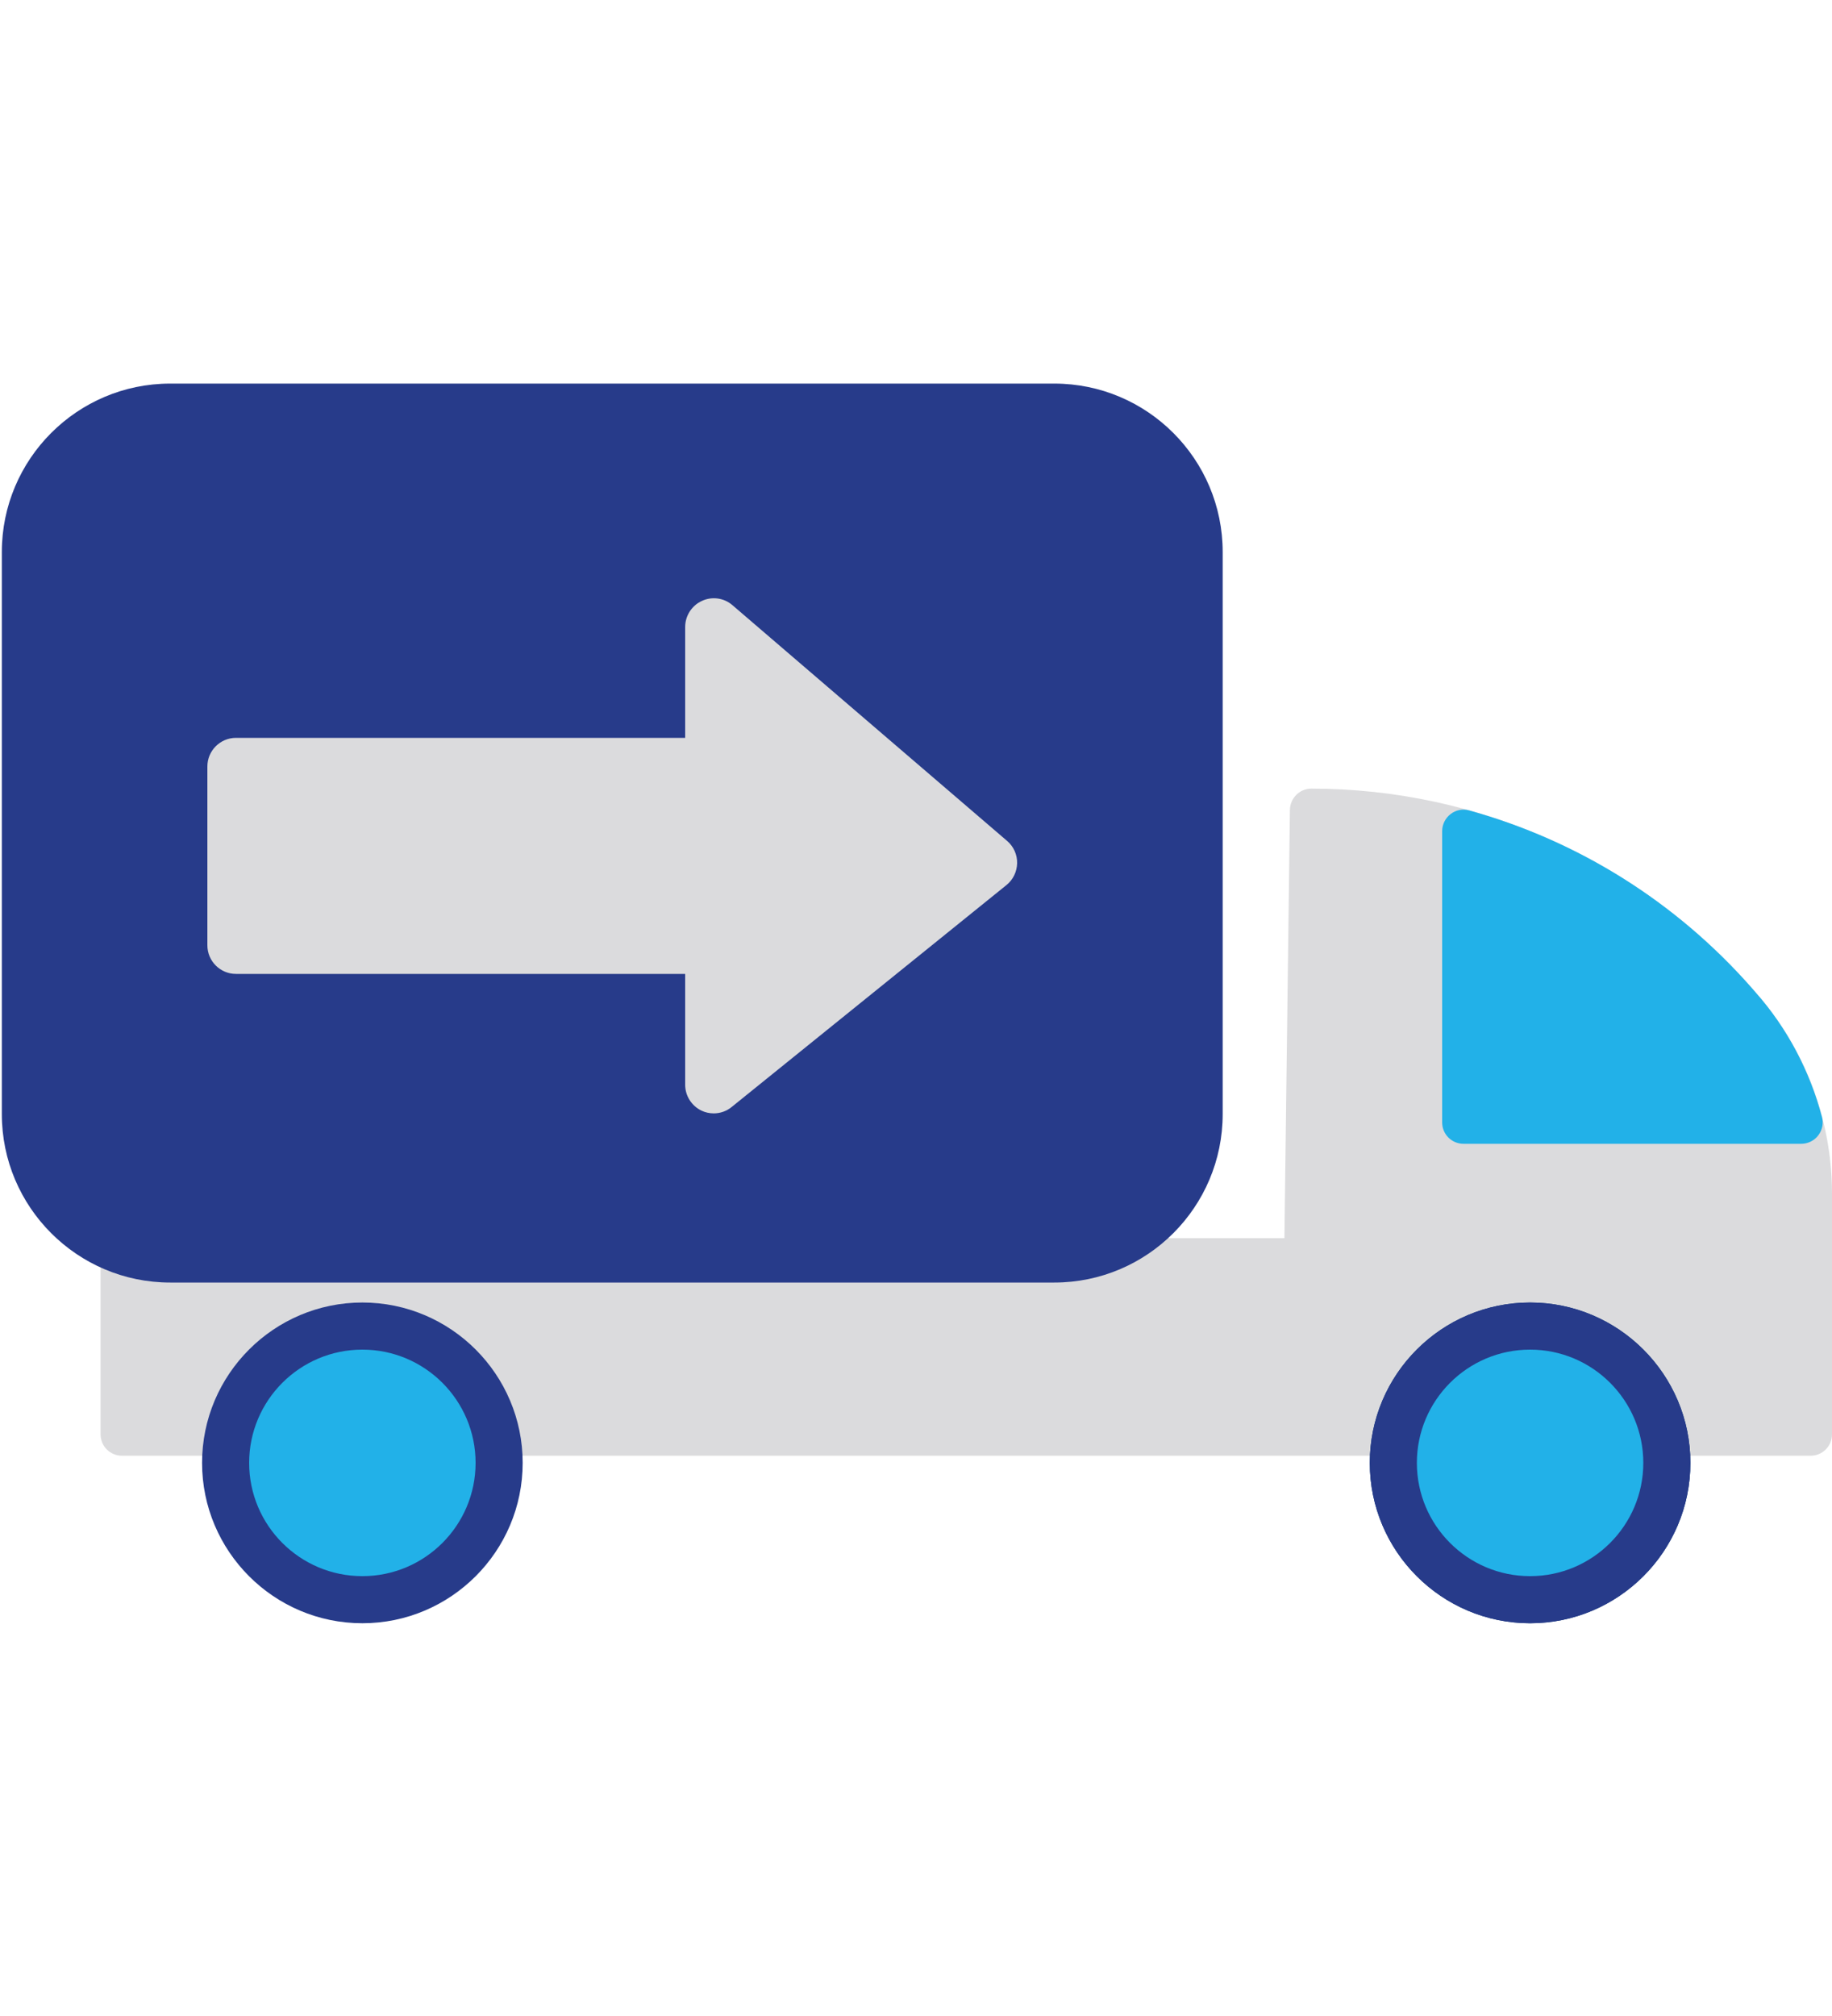 <?xml version="1.0" encoding="utf-8"?>
<!-- Generator: Adobe Illustrator 24.1.2, SVG Export Plug-In . SVG Version: 6.00 Build 0)  -->
<svg version="1.1" xmlns="http://www.w3.org/2000/svg" xmlns:xlink="http://www.w3.org/1999/xlink" x="0px" y="0px"
	 viewBox="0 0 1000 1100" style="enable-background:new 0 0 1000 1100;" xml:space="preserve">
<style type="text/css">
	.st0{fill:#DBDBDD;}
	.st1{fill:#273B8A;}
	.st2{fill:#013177;}
	.st3{display:none;fill:#074EA3;}
	.st4{fill:#22B1E8;}
	.st5{display:none;fill:#F7941E;}
	.st6{fill:#228140;}
	.st7{fill:#BAD038;}
	.st8{fill:#384E96;}
	.st9{display:none;}
	.st10{display:inline;}
	.st11{display:none;fill:#22B1E8;}
	.st12{display:none;fill:#273B8A;}
</style>
<g id="Слой_1">
	<g>
		<path class="st0" d="M958.4,541.6l-2.6-3c-60.7-68.8-148.2-108.3-240-108.3c-6.4,0-11.6,5.2-11.7,11.6l-3,233.7H66.6
			c-6.5,0-11.7,5.2-11.7,11.7v95.3c0,6.5,5.2,11.7,11.7,11.7h921.7c6.5,0,11.7-5.2,11.7-11.7V651.4
			C1000,610.9,985.2,571.9,958.4,541.6z"/>
		<path class="st1" d="M575.5,209.3H92.9C42.2,209.3,1,250.5,1,301.2v306.7c0,50.7,41.2,91.9,91.9,91.9h482.6
			c50.7,0,91.9-41.2,91.9-91.9V301.2C667.4,250.5,626.2,209.3,575.5,209.3z"/>
		<g>
			<path class="st2" d="M907,798.2c0,39.7-32.2,71.9-71.9,71.9c-39.7,0-71.9-32.2-71.9-71.9c0-39.7,32.2-71.9,71.9-71.9
				C874.9,726.4,907,758.5,907,798.2z"/>
			<path class="st2" d="M835.2,885.7c-48.2,0-87.5-39.2-87.5-87.5c0-48.2,39.2-87.5,87.5-87.5c48.2,0,87.5,39.2,87.5,87.5
				C922.7,846.5,883.4,885.7,835.2,885.7z M835.2,742c-31,0-56.2,25.2-56.2,56.2c0,31,25.2,56.2,56.2,56.2c31,0,56.2-25.2,56.2-56.2
				C891.4,767.2,866.2,742,835.2,742z"/>
		</g>
		<path class="st3" d="M575.7,210.7H94.3c-50.6,0-91.7,40.2-91.7,89.7v168.9h664.8V300.4C667.4,250.9,626.2,210.7,575.7,210.7z"/>
		<path class="st0" d="M549.8,458.9l-150-128.7c-4.6-4-11.2-4.9-16.7-2.3c-5.5,2.5-9.1,8.1-9.1,14.2v60.5H128.8
			c-8.6,0-15.6,7-15.6,15.6v97.6c0,8.6,7,15.6,15.6,15.6H374v60.5c0,6,3.5,11.5,8.9,14.1c2.1,1,4.4,1.5,6.7,1.5c3.5,0,7-1.2,9.8-3.5
			l150-121.1c3.6-2.9,5.7-7.3,5.8-11.9C555.3,466.4,553.3,461.9,549.8,458.9z"/>
		<path class="st4" d="M994.5,609.4c-6.6-25-19-48.5-36.1-67.8l-2.6-3c-41-46.4-94.1-79.8-153.8-96.4c-3.5-1-7.3-0.3-10.2,2
			c-2.9,2.2-4.6,5.7-4.6,9.3v158.9c0,6.5,5.2,11.7,11.7,11.7h184.3c3.6,0,7.1-1.7,9.3-4.6C994.7,616.6,995.5,612.9,994.5,609.4z"/>
		<path class="st1" d="M197.8,710.7c-48.2,0-87.5,39.2-87.5,87.5c0,48.2,39.2,87.5,87.5,87.5c48.2,0,87.5-39.2,87.5-87.5
			C285.3,750,246.1,710.7,197.8,710.7z"/>
		<path class="st1" d="M835.2,710.7c-48.2,0-87.5,39.2-87.5,87.5c0,48.2,39.2,87.5,87.5,87.5c48.2,0,87.5-39.2,87.5-87.5
			C922.7,750,883.4,710.7,835.2,710.7z"/>
		<path class="st5" d="M113.1,467v48.8c0,8.6,7,15.6,15.6,15.6H374v60.5c0,6,3.5,11.5,8.9,14.1c2.1,1,4.4,1.5,6.7,1.5
			c3.5,0,7-1.2,9.8-3.5l150-121.1c3.6-2.9,5.7-7.3,5.8-11.9c0-1.4-0.2-2.7-0.5-4H113.1z"/>
		<path class="st4" d="M197.8,736.4c-34.1,0-61.8,27.7-61.8,61.8c0,34.1,27.7,61.8,61.8,61.8c34.1,0,61.8-27.7,61.8-61.8
			C259.6,764.1,231.9,736.4,197.8,736.4z"/>
		<path class="st4" d="M835.2,736.4c-34.1,0-61.8,27.7-61.8,61.8c0,34.1,27.7,61.8,61.8,61.8c34.1,0,61.8-27.7,61.8-61.8
			C897,764.1,869.3,736.4,835.2,736.4z"/>
	</g>
</g>
<g id="палітра">
</g>
<g id="Слой_3" class="st9">
	<g class="st10">
		<path class="st1" d="M899,348.4H109.3c-6.6,0-11.9,5.3-11.9,11.9v584.2c0,6.6,5.3,11.9,11.9,11.9H899c6.6,0,11.9-5.3,11.9-11.9
			V360.3C910.9,353.8,905.6,348.4,899,348.4z"/>
		<path class="st0" d="M789.6,509.7H228.2c-6.6,0-11.9,5.3-11.9,11.9v422.9c0,6.6,5.3,11.9,11.9,11.9h561.4
			c6.6,0,11.9-5.3,11.9-11.9V521.6C801.5,515,796.2,509.7,789.6,509.7z"/>
		<path class="st1" d="M708.7,654H309.1c-8.8,0-15.9,7.1-15.9,15.9V941c0,8.8,7.1,15.9,15.9,15.9h399.6c8.7,0,15.9-7.1,15.9-15.9
			V669.8C724.6,661.1,717.5,654,708.7,654z"/>
		<path class="st11" d="M626.2,956.9H509.4v-98.4h215.2l0,0C724.6,912.8,680.5,956.9,626.2,956.9z"/>
		<rect x="293.7" y="751.8" class="st11" width="215.2" height="106.1"/>
		<path class="st11" d="M724.1,752.4H508.9V654h116.8C680.1,654,724.1,698,724.1,752.4L724.1,752.4z"/>
		<path class="st4" d="M998.8,413.8l-57.4-118.3c-1.4-2.9-3.8-5-6.8-6.1L498.8,138.8c-2.6-0.9-5.4-0.9-7.9,0.1L73.5,289.5
			c-2.7,1-5,2.9-6.4,5.5L2.5,413.3c-2,3.7-1.9,8.2,0.2,11.8c2.1,3.6,6,5.8,10.2,5.8h975.2c4.1,0,7.9-2.1,10.1-5.6
			C1000.4,421.8,1000.6,417.5,998.8,413.8z"/>
		<path class="st12" d="M998.8,413.8l-57.4-118.3c-2-4.1-6.1-6.7-10.7-6.7H77.6c-4.4,0-8.4,2.4-10.4,6.2L2.5,413.3
			c-2,3.7-1.9,8.2,0.2,11.8c2.1,3.6,6,5.8,10.2,5.8h975.2c4.1,0,7.9-2.1,10.1-5.6C1000.4,421.8,1000.6,417.5,998.8,413.8z"/>
	</g>
</g>
<g id="Слой_4" class="st9">
	<g class="st10">
		<path class="st8" d="M990.5,207.7L505.3,33.2c-3.1-1.1-6.6-1.1-9.7,0L10.5,207.7c-5.7,2-9.5,7.5-9.5,13.5c0,6,3.8,11.4,9.5,13.5
			l485.2,174.5c1.6,0.6,3.2,0.8,4.9,0.8c1.6,0,3.3-0.3,4.8-0.8l485.2-174.5c5.7-2,9.5-7.4,9.5-13.5
			C1000,215.1,996.2,209.7,990.5,207.7z"/>
		<path class="st8" d="M505.3,382.2L20.2,207.7c-4.4-1.6-9.3-0.9-13.1,1.8c-3.8,2.7-6.1,7-6.1,11.7v621.5c0,5.8,3.4,10.9,8.7,13.2
			l485.2,205.6c1.8,0.8,3.7,1.1,5.6,1.1c2.8,0,5.5-0.8,7.9-2.4c4-2.6,6.4-7.1,6.4-11.9V395.7C514.8,389.6,511,384.2,505.3,382.2z"/>
		<path class="st1" d="M993.9,209.5c-3.8-2.7-8.7-3.3-13.1-1.8L495.6,382.2c-5.7,2.1-9.5,7.4-9.5,13.5v652.7c0,4.9,2.5,9.4,6.5,12
			c2.4,1.5,5.1,2.3,7.8,2.3c2,0,4-0.4,5.9-1.3l485.2-217.7c5.2-2.3,8.5-7.5,8.5-13.1V221.2C1000,216.5,997.7,212.1,993.9,209.5z"/>
		<path class="st4" d="M645.1,83.5l-476.7,192v238.1c0,6.7,4.2,12.8,10.5,15.2l134.6,51.1c1.9,0.7,3.8,1.1,5.8,1.1
			c3.3,0,6.5-1,9.2-2.9c4.4-3,7-8,7-13.4V337.2l499.5-185.5L645.1,83.5z"/>
		<g>
			<path class="st11" d="M579.8,909.4l181.5-82L579.8,909.4z"/>
			<path class="st4" d="M579.8,923.8c-5.4,0-10.7-3.1-13-8.5c-3.3-7.2-0.1-15.7,7.2-18.9l181.5-82c7.2-3.3,15.7,0,19,7.2
				c3.2,7.2,0,15.7-7.2,18.9l-181.5,82C583.8,923.4,581.8,923.8,579.8,923.8z"/>
		</g>
		<path class="st4" d="M572.2,800.6c-3.2,0-6.4-1.1-9.1-3.3c-6.1-5-7-14.1-2-20.2l40.1-48.7c4.7-5.8,13.2-6.9,19.3-2.6l32,22.4
			c6.5,4.5,8.1,13.5,3.5,20c-4.6,6.5-13.5,8-20,3.5l-21.1-14.8l-31.7,38.5C580.4,798.8,576.3,800.6,572.2,800.6z"/>
		<path class="st4" d="M612.3,907.1c-7.9,0-14.3-6.4-14.3-14.3V737.6c0-7.9,6.4-14.3,14.3-14.3c7.9,0,14.3,6.4,14.3,14.3v155.2
			C626.6,900.7,620.2,907.1,612.3,907.1z"/>
		<path class="st4" d="M680.6,754c-3.2,0-6.4-1-9.1-3.3c-6.1-5-7-14-2-20.2l40.1-48.7c4.8-5.8,13.2-6.9,19.3-2.6l32,22.4
			c6.5,4.5,8,13.5,3.5,19.9c-4.5,6.5-13.5,8-19.9,3.5l-21.1-14.8l-31.7,38.4C688.8,752.2,684.7,754,680.6,754z"/>
		<path class="st4" d="M720.6,860.5c-7.9,0-14.3-6.4-14.3-14.3V691c0-7.9,6.4-14.3,14.3-14.3c7.9,0,14.3,6.4,14.3,14.3v155.2
			C735,854.1,728.5,860.5,720.6,860.5z"/>
		<path class="st4" d="M321.1,331.2l-138.4-49.8l-13.5-4.9c-0.6,1.5-0.9,3.2-0.9,4.9v232.2c0,6.7,4.2,12.8,10.5,15.2l134.6,51.1
			c1.9,0.7,3.8,1.1,5.8,1.1c3.3,0,6.5-1,9.2-2.9c4.4-3,7-8,7-13.4V336.3L321.1,331.2z"/>
	</g>
</g>
</svg>
